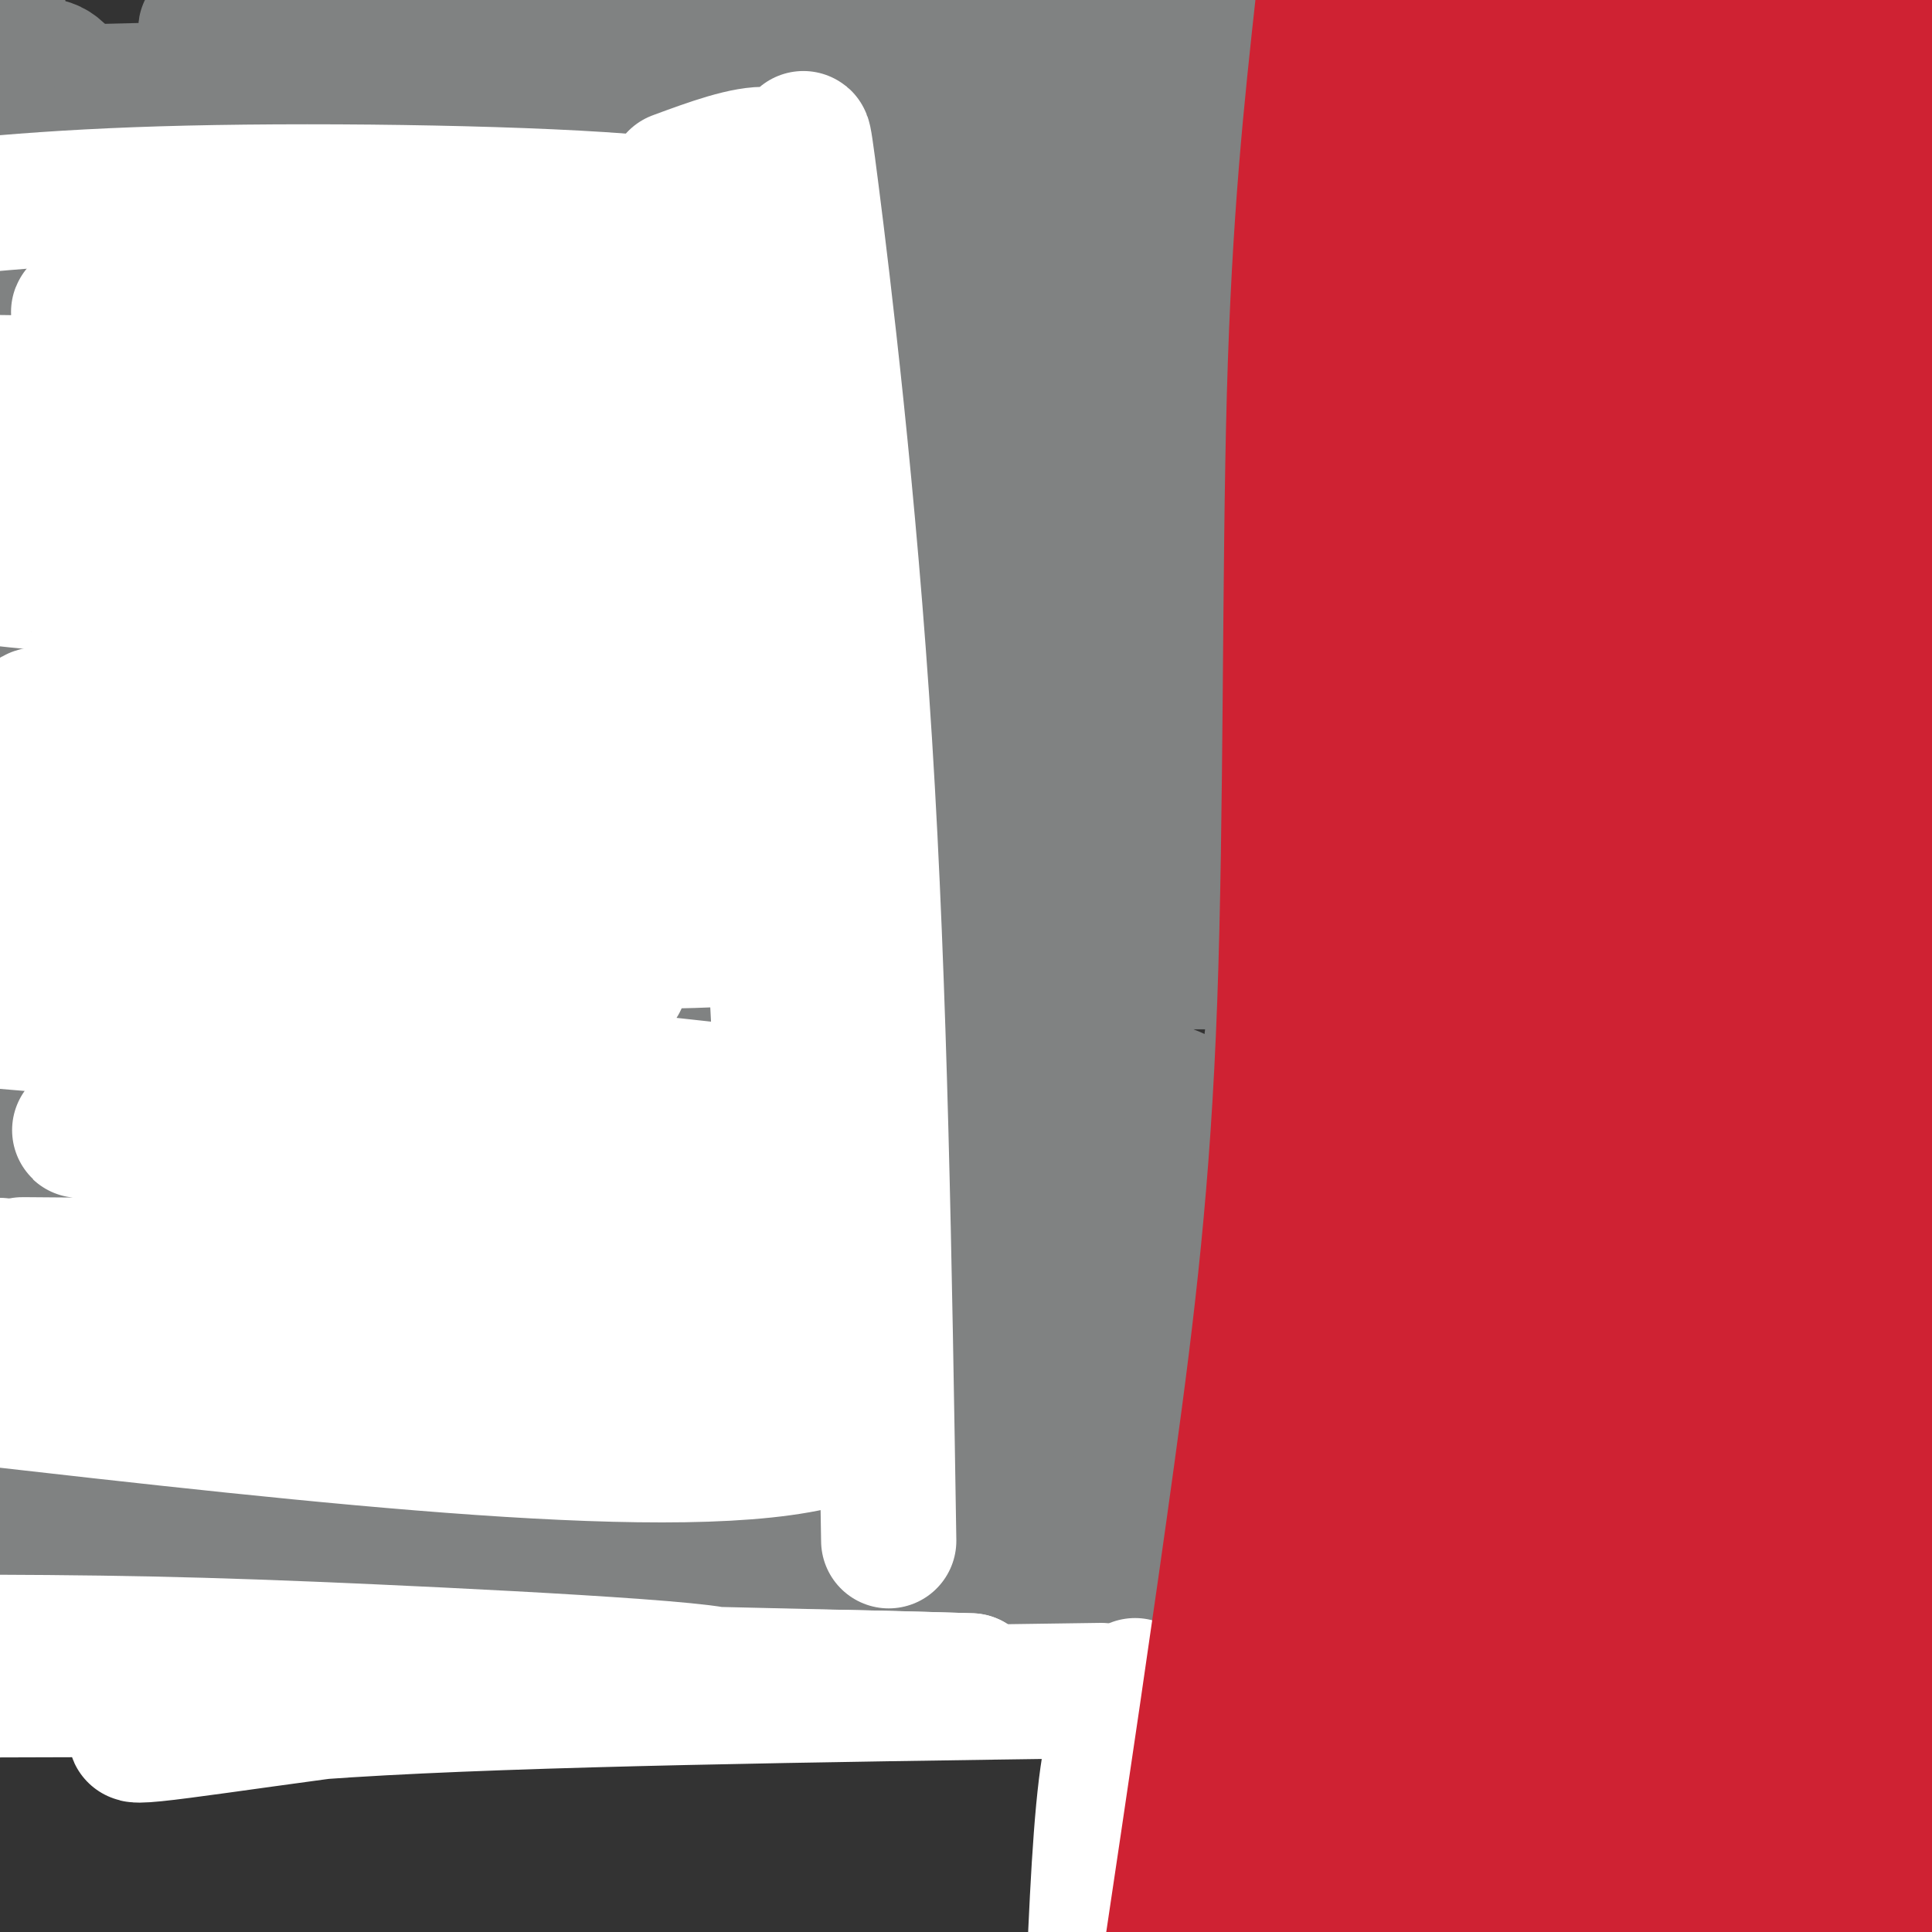 <svg viewBox='0 0 400 400' version='1.1' xmlns='http://www.w3.org/2000/svg' xmlns:xlink='http://www.w3.org/1999/xlink'><rect x="0" y="0" width="400" height="400" fill="#333333" stroke="none"/><g fill='none' stroke='#cf2233' stroke-width='6' stroke-linecap='round' stroke-linejoin='round'><path d='M404,-8c0.000,0.000 1.000,-8.000 1,-8'/></g>
<g fill='none' stroke='#cf2233' stroke-width='28' stroke-linecap='round' stroke-linejoin='round'><path d='M363,3c1.835,-4.952 3.670,-9.904 5,-15c1.330,-5.096 2.156,-10.338 7,12c4.844,22.338 13.707,72.254 16,82c2.293,9.746 -1.985,-20.679 -3,-41c-1.015,-20.321 1.233,-30.540 3,-50c1.767,-19.460 3.053,-48.162 3,4c-0.053,52.162 -1.444,185.189 -1,262c0.444,76.811 2.722,97.405 5,118'/><path d='M398,375c1.582,25.792 3.037,31.272 5,27c1.963,-4.272 4.434,-18.297 6,-56c1.566,-37.703 2.226,-99.084 0,-148c-2.226,-48.916 -7.340,-85.367 -15,-133c-7.660,-47.633 -17.868,-106.448 -19,-79c-1.132,27.448 6.811,141.159 10,239c3.189,97.841 1.626,179.812 3,189c1.374,9.188 5.687,-54.406 10,-118'/><path d='M398,296c2.713,-54.926 4.496,-133.240 5,-177c0.504,-43.760 -0.273,-52.966 -4,-79c-3.727,-26.034 -10.406,-68.897 -14,-85c-3.594,-16.103 -4.104,-5.447 -5,5c-0.896,10.447 -2.179,20.683 -4,42c-1.821,21.317 -4.179,53.714 -4,135c0.179,81.286 2.894,211.462 5,255c2.106,43.538 3.602,0.440 6,-57c2.398,-57.440 5.699,-129.220 9,-201'/><path d='M392,134c0.733,-49.353 -1.933,-72.235 -4,-134c-2.067,-61.765 -3.533,-162.411 -11,-63c-7.467,99.411 -20.933,398.880 -20,442c0.933,43.120 16.267,-170.109 21,-276c4.733,-105.891 -1.133,-104.446 -7,-103'/><path d='M371,0c-1.760,-44.014 -2.660,-102.549 -7,-40c-4.340,62.549 -12.119,246.183 -16,330c-3.881,83.817 -3.863,67.818 -7,82c-3.137,14.182 -9.429,58.546 -7,38c2.429,-20.546 13.579,-106.002 19,-150c5.421,-43.998 5.113,-46.538 5,-85c-0.113,-38.462 -0.032,-112.846 -2,-154c-1.968,-41.154 -5.984,-49.077 -10,-57'/><path d='M346,-36c-3.565,6.852 -7.477,52.482 -11,65c-3.523,12.518 -6.656,-8.075 -7,79c-0.344,87.075 2.101,281.818 6,288c3.899,6.182 9.251,-176.199 11,-256c1.749,-79.801 -0.106,-57.023 -4,-73c-3.894,-15.977 -9.827,-70.708 -13,-86c-3.173,-15.292 -3.587,8.854 -4,33'/><path d='M324,14c-3.331,70.778 -9.660,231.224 -13,301c-3.340,69.776 -3.692,48.882 -10,68c-6.308,19.118 -18.571,78.247 -13,40c5.571,-38.247 28.978,-173.870 40,-253c11.022,-79.130 9.660,-101.766 9,-125c-0.660,-23.234 -0.617,-47.067 -1,-54c-0.383,-6.933 -1.191,3.033 -2,13'/><path d='M334,4c-5.744,56.697 -19.105,191.941 -27,260c-7.895,68.059 -10.325,68.935 -14,78c-3.675,9.065 -8.595,26.318 -17,57c-8.405,30.682 -20.294,74.791 -13,30c7.294,-44.791 33.771,-178.482 48,-263c14.229,-84.518 16.208,-119.862 17,-147c0.792,-27.138 0.396,-46.069 0,-65'/><path d='M328,-46c-0.603,-16.250 -2.112,-24.374 -8,32c-5.888,56.374 -16.156,177.244 -30,282c-13.844,104.756 -31.266,193.396 -27,158c4.266,-35.396 30.219,-194.827 44,-293c13.781,-98.173 15.391,-135.086 17,-172'/><path d='M324,-39c3.067,-36.073 2.235,-40.255 -1,-32c-3.235,8.255 -8.872,28.947 -16,101c-7.128,72.053 -15.746,195.468 -24,284c-8.254,88.532 -16.145,142.182 -17,146c-0.855,3.818 5.327,-42.195 14,-91c8.673,-48.805 19.836,-100.403 31,-152'/><path d='M311,217c7.834,-36.184 11.917,-50.644 15,-62c3.083,-11.356 5.164,-19.608 2,8c-3.164,27.608 -11.575,91.076 -16,139c-4.425,47.924 -4.864,80.305 -4,99c0.864,18.695 3.032,23.706 5,26c1.968,2.294 3.734,1.872 5,2c1.266,0.128 2.030,0.808 12,-2c9.970,-2.808 29.146,-9.102 22,-13c-7.146,-3.898 -40.613,-5.399 -52,-6c-11.387,-0.601 -0.693,-0.300 10,0'/><path d='M310,408c16.796,-1.354 53.785,-4.739 59,-7c5.215,-2.261 -21.345,-3.398 -27,-5c-5.655,-1.602 9.596,-3.668 17,-7c7.404,-3.332 6.962,-7.929 7,-12c0.038,-4.071 0.557,-7.617 -7,-32c-7.557,-24.383 -23.188,-69.603 -31,-92c-7.812,-22.397 -7.803,-21.971 -10,-54c-2.197,-32.029 -6.598,-96.515 -11,-161'/><path d='M307,38c-2.092,-31.819 -1.823,-30.866 -1,-44c0.823,-13.134 2.201,-40.353 -6,20c-8.201,60.353 -25.982,208.280 -38,290c-12.018,81.720 -18.274,97.232 -9,45c9.274,-52.232 34.078,-172.209 46,-238c11.922,-65.791 10.961,-77.395 10,-89'/><path d='M309,22c2.604,-29.941 4.115,-60.294 0,-46c-4.115,14.294 -13.856,73.233 -22,136c-8.144,62.767 -14.693,129.360 -26,202c-11.307,72.640 -27.374,151.326 -30,160c-2.626,8.674 8.187,-52.663 19,-114'/><path d='M250,360c6.762,-41.429 14.167,-88.000 21,-150c6.833,-62.000 13.095,-139.429 18,-184c4.905,-44.571 8.452,-56.286 12,-68'/></g>
<g fill='none' stroke='#808282' stroke-width='28' stroke-linecap='round' stroke-linejoin='round'><path d='M191,19c32.631,-0.571 65.262,-1.143 18,-4c-47.262,-2.857 -174.417,-8.000 -166,-9c8.417,-1.000 152.405,2.143 171,5c18.595,2.857 -88.202,5.429 -195,8'/><path d='M19,19c-46.446,3.255 -65.060,7.393 -54,7c11.060,-0.393 51.795,-5.317 76,-8c24.205,-2.683 31.880,-3.124 78,-2c46.120,1.124 130.684,3.812 105,6c-25.684,2.188 -161.616,3.875 -214,5c-52.384,1.125 -21.219,1.687 -7,-1c14.219,-2.687 11.491,-8.625 9,-11c-2.491,-2.375 -4.746,-1.188 -7,0'/><path d='M5,15c-3.840,6.444 -9.941,22.556 -11,11c-1.059,-11.556 2.922,-50.778 6,-21c3.078,29.778 5.252,128.556 4,189c-1.252,60.444 -5.929,82.556 -7,97c-1.071,14.444 1.465,21.222 4,28'/><path d='M1,319c3.286,7.274 9.500,11.458 12,15c2.500,3.542 1.286,6.440 40,6c38.714,-0.440 117.357,-4.220 196,-8'/><path d='M249,332c30.485,5.557 8.697,23.448 4,1c-4.697,-22.448 7.697,-85.236 12,-134c4.303,-48.764 0.515,-83.504 0,-114c-0.515,-30.496 2.242,-56.748 5,-83'/><path d='M270,2c-0.260,-9.165 -3.411,9.424 -6,14c-2.589,4.576 -4.618,-4.861 -3,-10c1.618,-5.139 6.881,-5.980 5,-5c-1.881,0.980 -10.907,3.782 -10,5c0.907,1.218 11.748,0.852 -30,3c-41.748,2.148 -136.086,6.809 -182,10c-45.914,3.191 -43.404,4.912 -39,6c4.404,1.088 10.702,1.544 17,2'/><path d='M22,27c39.038,-0.236 128.134,-1.826 187,-2c58.866,-0.174 87.503,1.067 49,3c-38.503,1.933 -144.146,4.557 -210,8c-65.854,3.443 -91.920,7.706 -63,8c28.920,0.294 112.825,-3.383 173,-2c60.175,1.383 96.622,7.824 109,11c12.378,3.176 0.689,3.088 -11,3'/><path d='M256,56c-52.704,1.862 -178.963,5.019 -243,8c-64.037,2.981 -65.853,5.788 -32,4c33.853,-1.788 103.373,-8.170 180,-11c76.627,-2.830 160.361,-2.108 118,6c-42.361,8.108 -210.817,23.602 -272,30c-61.183,6.398 -15.091,3.699 31,1'/><path d='M38,94c41.634,-2.708 130.219,-9.979 177,-12c46.781,-2.021 51.759,1.208 61,3c9.241,1.792 22.744,2.146 -12,4c-34.744,1.854 -117.735,5.207 -173,9c-55.265,3.793 -82.803,8.027 -55,7c27.803,-1.027 110.947,-7.315 171,-9c60.053,-1.685 97.015,1.233 94,4c-3.015,2.767 -46.008,5.384 -89,8'/><path d='M212,108c-65.171,4.375 -183.598,11.314 -183,11c0.598,-0.314 120.223,-7.881 185,-9c64.777,-1.119 74.708,4.208 73,8c-1.708,3.792 -15.056,6.047 -44,8c-28.944,1.953 -73.485,3.603 -120,7c-46.515,3.397 -95.004,8.542 -89,10c6.004,1.458 66.502,-0.771 127,-3'/><path d='M161,140c44.267,-0.425 91.433,0.011 99,3c7.567,2.989 -24.465,8.531 -85,11c-60.535,2.469 -149.574,1.864 -136,4c13.574,2.136 129.762,7.011 184,11c54.238,3.989 46.528,7.090 45,9c-1.528,1.910 3.127,2.630 4,5c0.873,2.370 -2.036,6.392 -41,6c-38.964,-0.392 -113.982,-5.196 -189,-10'/><path d='M42,179c-40.402,-1.732 -46.907,-1.062 -7,1c39.907,2.062 126.225,5.516 169,8c42.775,2.484 42.008,3.999 59,6c16.992,2.001 51.743,4.489 15,5c-36.743,0.511 -144.978,-0.956 -205,1c-60.022,1.956 -71.829,7.333 -75,11c-3.171,3.667 2.294,5.622 39,6c36.706,0.378 104.652,-0.821 146,1c41.348,1.821 56.100,6.663 61,9c4.900,2.337 -0.050,2.168 -5,2'/><path d='M239,229c-42.365,2.346 -145.779,7.212 -191,10c-45.221,2.788 -32.249,3.498 -28,5c4.249,1.502 -0.223,3.795 35,6c35.223,2.205 110.143,4.323 167,7c56.857,2.677 95.652,5.913 55,9c-40.652,3.087 -160.753,6.023 -217,8c-56.247,1.977 -48.642,2.993 -29,5c19.642,2.007 51.321,5.003 83,8'/><path d='M114,287c25.450,2.565 47.575,4.976 65,8c17.425,3.024 30.152,6.660 35,9c4.848,2.340 1.819,3.386 -4,5c-5.819,1.614 -14.427,3.798 -48,4c-33.573,0.202 -92.109,-1.579 -104,-4c-11.891,-2.421 22.864,-5.484 70,-5c47.136,0.484 106.652,4.515 92,6c-14.652,1.485 -103.472,0.424 -126,-1c-22.528,-1.424 21.236,-3.212 65,-5'/><path d='M159,304c20.683,-0.570 39.890,0.507 55,2c15.110,1.493 26.121,3.404 29,5c2.879,1.596 -2.375,2.879 -38,1c-35.625,-1.879 -101.622,-6.920 -135,-10c-33.378,-3.080 -34.138,-4.199 -38,-6c-3.862,-1.801 -10.827,-4.283 -15,-6c-4.173,-1.717 -5.553,-2.667 -6,-8c-0.447,-5.333 0.040,-15.048 5,-25c4.960,-9.952 14.392,-20.140 22,-34c7.608,-13.860 13.392,-31.392 17,-41c3.608,-9.608 5.038,-11.293 5,-20c-0.038,-8.707 -1.545,-24.435 -3,-31c-1.455,-6.565 -2.857,-3.966 -5,-1c-2.143,2.966 -5.028,6.300 -7,9c-1.972,2.700 -3.031,4.765 -6,16c-2.969,11.235 -7.848,31.638 -11,51c-3.152,19.362 -4.576,37.681 -6,56'/><path d='M22,262c-0.642,10.140 0.754,7.489 2,2c1.246,-5.489 2.344,-13.816 2,-45c-0.344,-31.184 -2.128,-85.223 -4,-104c-1.872,-18.777 -3.832,-2.291 1,44c4.832,46.291 16.455,122.386 16,115c-0.455,-7.386 -12.987,-98.253 -17,-122c-4.013,-23.747 0.494,19.627 5,63'/><path d='M27,215c1.536,27.703 2.877,65.461 3,81c0.123,15.539 -0.973,8.860 9,6c9.973,-2.860 31.013,-1.901 24,0c-7.013,1.901 -42.080,4.742 -38,4c4.080,-0.742 47.309,-5.069 52,-6c4.691,-0.931 -29.154,1.535 -63,4'/><path d='M14,304c-15.019,0.697 -21.066,0.439 -3,1c18.066,0.561 60.245,1.940 84,3c23.755,1.060 29.086,1.801 11,4c-18.086,2.199 -59.590,5.858 -53,5c6.590,-0.858 61.274,-6.231 62,-5c0.726,1.231 -52.507,9.066 -73,12c-20.493,2.934 -8.247,0.967 4,-1'/><path d='M46,323c16.658,-1.974 56.304,-6.409 48,-8c-8.304,-1.591 -64.559,-0.338 -74,-1c-9.441,-0.662 27.932,-3.238 43,-4c15.068,-0.762 7.833,0.291 8,1c0.167,0.709 7.737,1.076 -1,3c-8.737,1.924 -33.782,5.407 -24,2c9.782,-3.407 54.391,-13.703 99,-24'/><path d='M145,292c26.350,-5.301 42.726,-6.555 50,-8c7.274,-1.445 5.445,-3.082 5,0c-0.445,3.082 0.494,10.882 3,6c2.506,-4.882 6.580,-22.445 10,-23c3.420,-0.555 6.187,15.898 8,22c1.813,6.102 2.671,1.852 4,-1c1.329,-2.852 3.127,-4.306 3,-13c-0.127,-8.694 -2.179,-24.627 -3,-30c-0.821,-5.373 -0.410,-0.187 0,5'/><path d='M225,250c0.803,12.732 2.809,42.062 4,39c1.191,-3.062 1.565,-38.517 2,-42c0.435,-3.483 0.931,25.004 2,36c1.069,10.996 2.711,4.499 3,-6c0.289,-10.499 -0.775,-25.000 -1,-29c-0.225,-4.000 0.387,2.500 1,9'/></g>
<g fill='none' stroke='#cf2233' stroke-width='28' stroke-linecap='round' stroke-linejoin='round'><path d='M294,12c-8.065,126.548 -16.131,253.095 -25,327c-8.869,73.905 -18.542,95.167 -12,72c6.542,-23.167 29.298,-90.762 41,-132c11.702,-41.238 12.351,-56.119 13,-71'/><path d='M311,208c6.459,-52.409 16.107,-147.933 16,-159c-0.107,-11.067 -9.970,62.321 -17,151c-7.030,88.679 -11.229,192.649 -10,208c1.229,15.351 7.886,-57.916 12,-113c4.114,-55.084 5.684,-91.984 6,-126c0.316,-34.016 -0.624,-65.147 -3,-88c-2.376,-22.853 -6.188,-37.426 -10,-52'/><path d='M305,29c-2.691,-3.426 -4.420,14.009 -4,4c0.420,-10.009 2.989,-47.462 -6,46c-8.989,93.462 -29.535,317.838 -34,384c-4.465,66.162 7.152,-25.890 15,-83c7.848,-57.110 11.929,-79.278 14,-125c2.071,-45.722 2.132,-114.998 2,-143c-0.132,-28.002 -0.459,-14.731 -3,2c-2.541,16.731 -7.298,36.923 -12,70c-4.702,33.077 -9.351,79.038 -14,125'/><path d='M263,309c-8.626,53.078 -23.193,123.272 -23,132c0.193,8.728 15.144,-44.011 29,-116c13.856,-71.989 26.615,-163.228 17,-124c-9.615,39.228 -41.604,208.922 -54,274c-12.396,65.078 -5.198,25.539 2,-14'/><path d='M234,461c4.119,-21.750 13.417,-69.125 20,-100c6.583,-30.875 10.452,-45.250 15,-103c4.548,-57.750 9.774,-158.875 15,-260'/></g>
<g fill='none' stroke='#ffffff' stroke-width='28' stroke-linecap='round' stroke-linejoin='round'><path d='M228,350c-59.482,0.833 -118.964,1.667 -156,4c-37.036,2.333 -51.625,6.167 -40,5c11.625,-1.167 49.464,-7.333 82,-10c32.536,-2.667 59.768,-1.833 87,-1'/><path d='M201,348c-45.344,-1.384 -202.203,-4.343 -254,-6c-51.797,-1.657 1.467,-2.011 38,-2c36.533,0.011 56.336,0.388 92,2c35.664,1.612 87.190,4.461 69,6c-18.190,1.539 -106.095,1.770 -194,2'/><path d='M-48,350c-33.778,0.400 -21.222,0.400 -15,0c6.222,-0.400 6.111,-1.200 6,-2'/><path d='M235,349c-2.250,4.417 -4.500,8.833 -6,21c-1.500,12.167 -2.250,32.083 -3,52'/></g>
<g fill='none' stroke='#cf2233' stroke-width='28' stroke-linecap='round' stroke-linejoin='round'><path d='M274,0c-2.488,22.679 -4.976,45.357 -6,82c-1.024,36.643 -0.583,87.250 -2,126c-1.417,38.750 -4.690,65.643 -9,97c-4.310,31.357 -9.655,67.179 -15,103'/><path d='M242,408c-3.167,29.667 -3.583,52.333 -4,75'/></g>
<g fill='none' stroke='#ffffff' stroke-width='28' stroke-linecap='round' stroke-linejoin='round'><path d='M145,41c-10.167,1.667 -20.333,3.333 -40,4c-19.667,0.667 -48.833,0.333 -78,0'/><path d='M146,38c4.156,30.978 8.311,61.956 11,98c2.689,36.044 3.911,77.156 6,105c2.089,27.844 5.044,42.422 8,57'/><path d='M171,298c-28.333,8.000 -103.167,-0.500 -178,-9'/><path d='M140,37c7.219,-2.660 14.437,-5.321 19,-5c4.563,0.321 6.470,3.622 7,1c0.530,-2.622 -0.319,-11.167 2,7c2.319,18.167 7.805,63.048 11,114c3.195,50.952 4.097,107.976 5,165'/><path d='M148,62c2.150,-1.539 4.300,-3.078 5,-5c0.700,-1.922 -0.049,-4.226 0,-7c0.049,-2.774 0.898,-6.016 -20,-8c-20.898,-1.984 -63.542,-2.710 -94,-2c-30.458,0.710 -48.729,2.855 -67,5'/><path d='M132,66c20.114,0.542 40.227,1.085 4,0c-36.227,-1.085 -128.796,-3.796 -119,-1c9.796,2.796 121.956,11.100 122,14c0.044,2.900 -112.026,0.396 -158,0c-45.974,-0.396 -25.850,1.315 6,3c31.850,1.685 75.425,3.342 119,5'/><path d='M106,87c24.889,1.382 27.613,2.338 31,4c3.387,1.662 7.438,4.030 -31,4c-38.438,-0.030 -119.364,-2.457 -100,0c19.364,2.457 139.017,9.799 145,14c5.983,4.201 -101.706,5.260 -140,7c-38.294,1.740 -7.195,4.161 2,5c9.195,0.839 -3.516,0.097 16,3c19.516,2.903 71.258,9.452 123,16'/><path d='M152,140c20.224,3.501 9.282,4.255 -36,5c-45.282,0.745 -124.906,1.482 -106,4c18.906,2.518 136.342,6.818 146,11c9.658,4.182 -88.463,8.245 -131,10c-42.537,1.755 -29.491,1.203 10,5c39.491,3.797 105.426,11.942 121,16c15.574,4.058 -19.213,4.029 -54,4'/><path d='M102,195c-39.997,1.070 -112.988,1.744 -98,3c14.988,1.256 117.955,3.095 124,5c6.045,1.905 -84.833,3.878 -124,5c-39.167,1.122 -26.622,1.394 15,5c41.622,3.606 112.321,10.548 140,14c27.679,3.452 12.337,3.415 -14,4c-26.337,0.585 -63.668,1.793 -101,3'/><path d='M44,234c-25.849,0.234 -39.971,-0.682 -13,1c26.971,1.682 95.036,5.963 120,8c24.964,2.037 6.825,1.829 -1,3c-7.825,1.171 -5.338,3.722 -34,5c-28.662,1.278 -88.473,1.285 -82,3c6.473,1.715 79.230,5.140 112,7c32.770,1.860 25.553,2.155 -9,2c-34.553,-0.155 -96.444,-0.758 -120,-1c-23.556,-0.242 -8.778,-0.121 6,0'/><path d='M23,262c14.556,0.070 47.947,0.245 82,2c34.053,1.755 68.768,5.089 34,5c-34.768,-0.089 -139.020,-3.601 -136,-3c3.020,0.601 113.313,5.316 141,7c27.687,1.684 -27.232,0.338 -65,-2c-37.768,-2.338 -58.384,-5.669 -79,-9'/></g>
</svg>